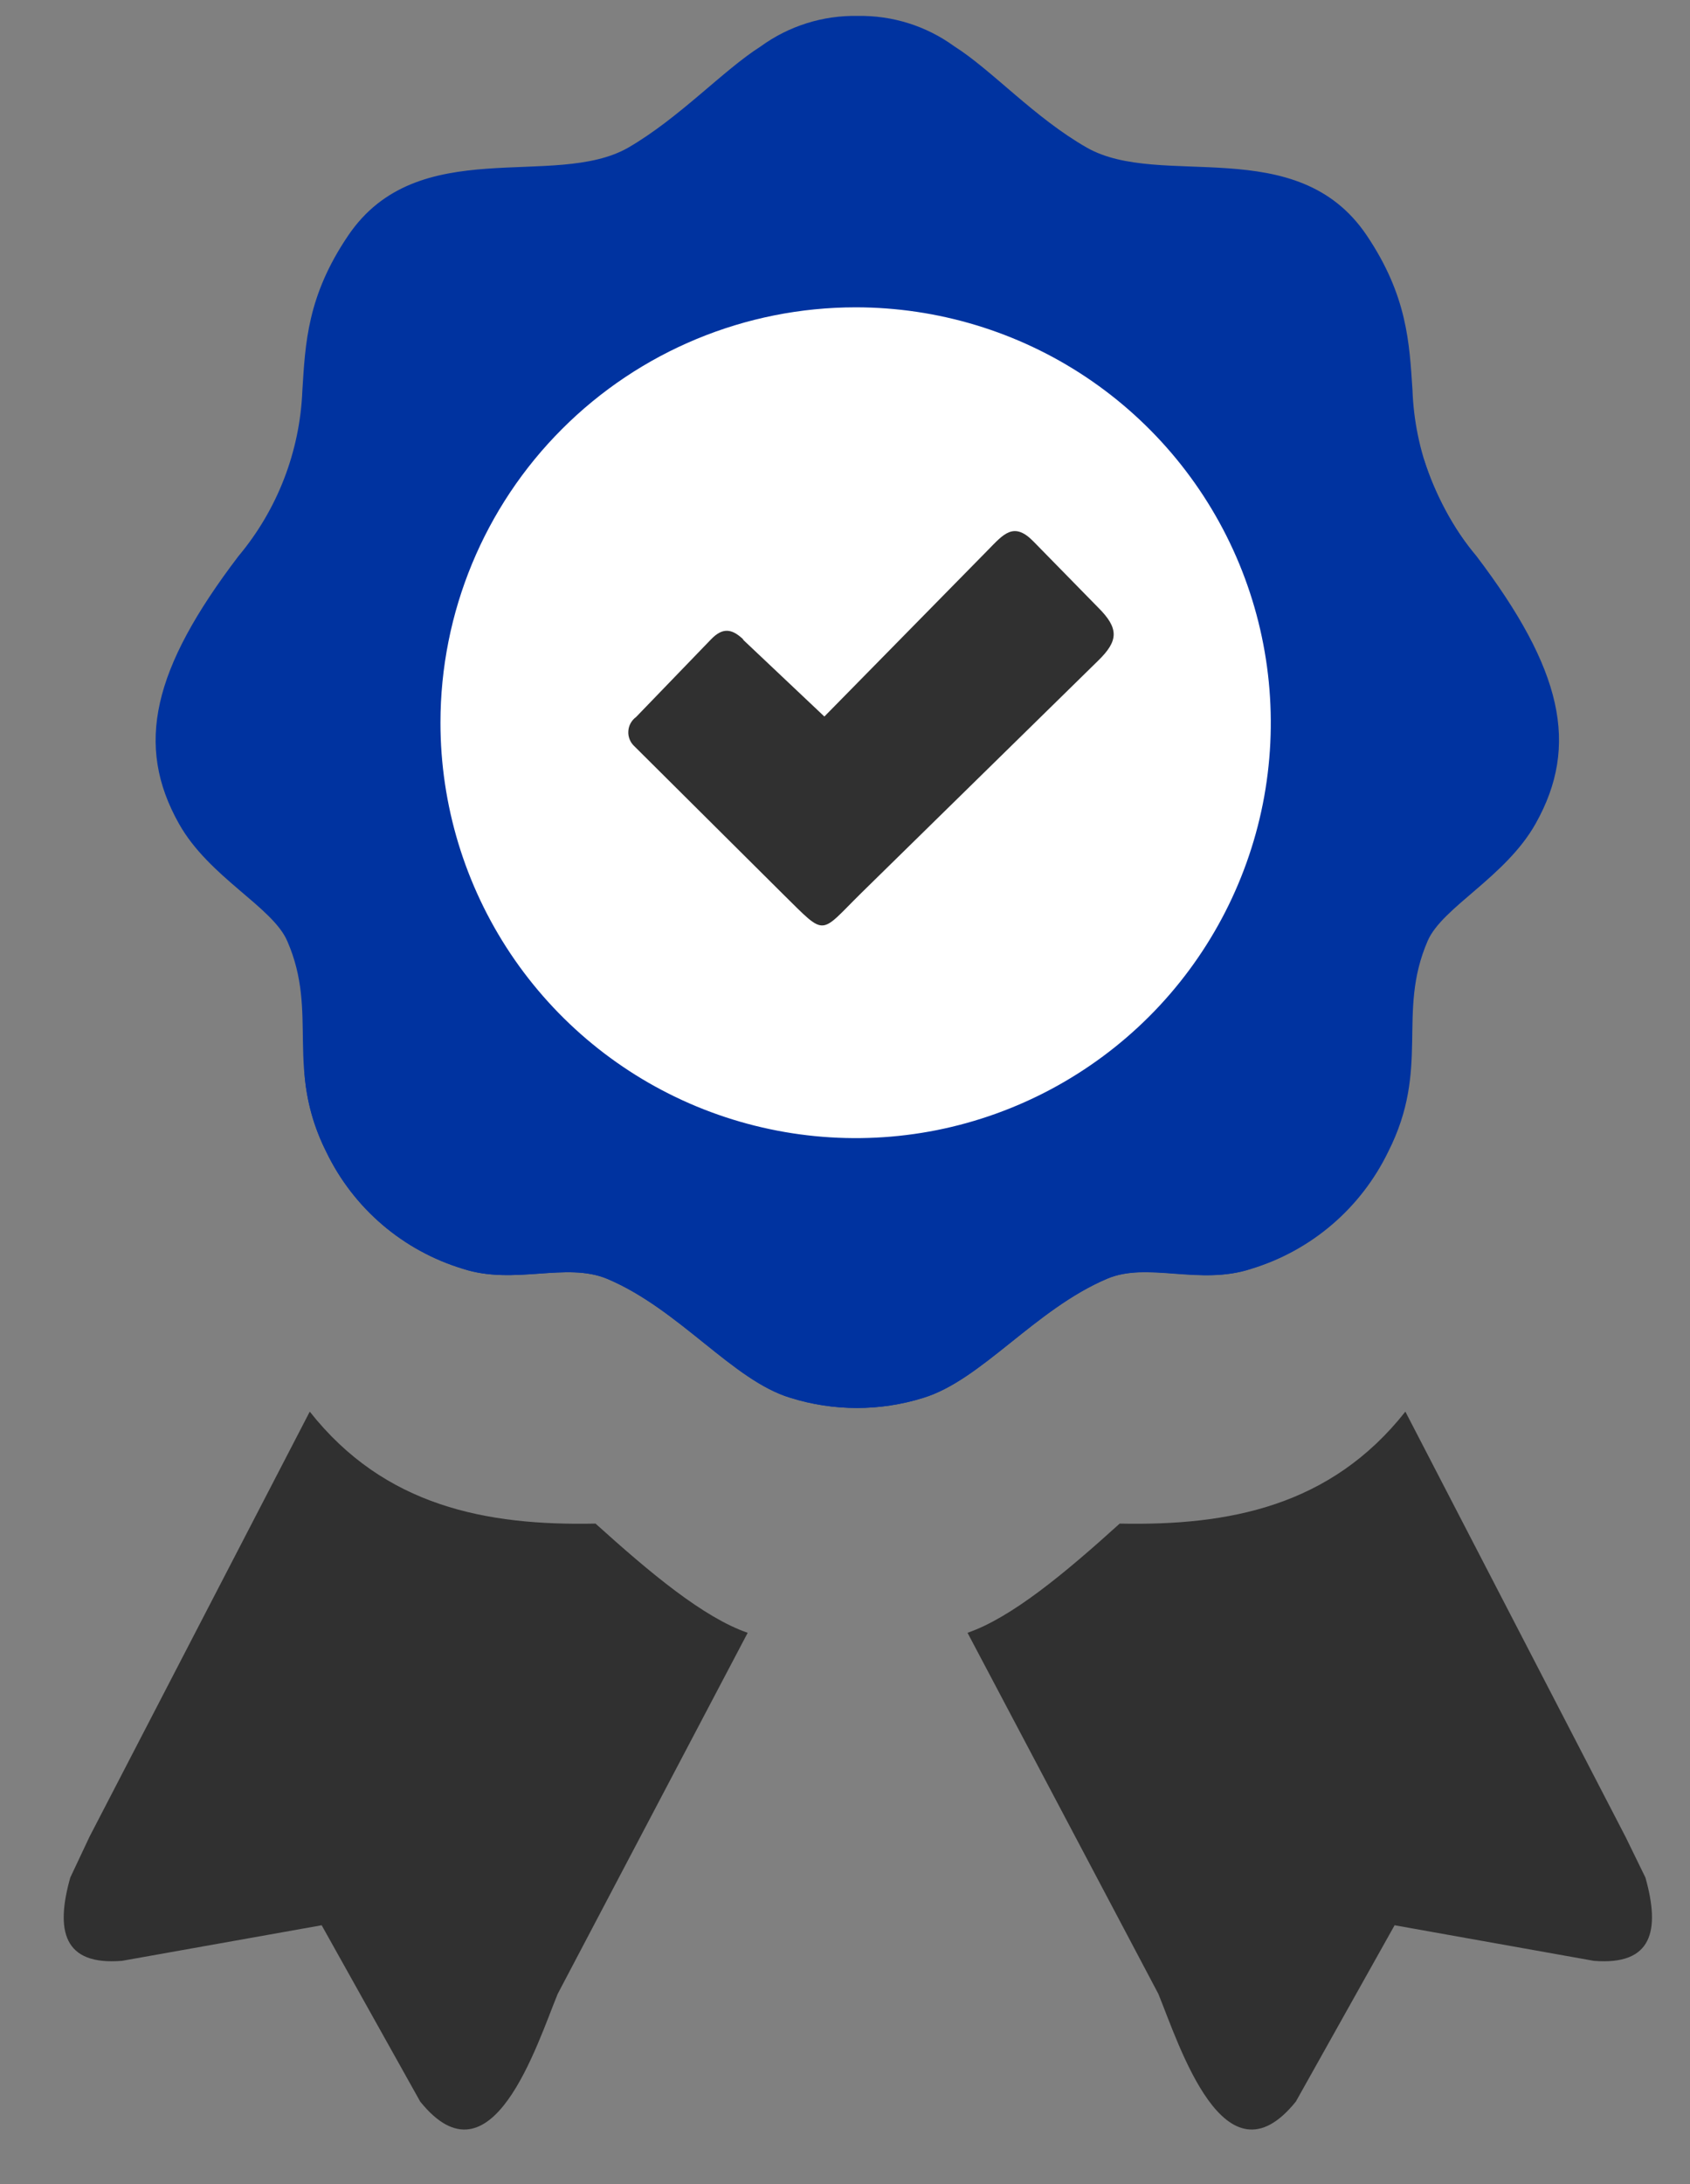<svg width="24" height="31" viewBox="0 0 24 31" fill="none" xmlns="http://www.w3.org/2000/svg">
<rect x="0" y="0" width="24" height="31" fill="#808080" stroke="none"/>
<path fill-rule="evenodd" clip-rule="evenodd" d="M12.18 0.226C12.671 0.217 13.152 0.367 13.55 0.656C14.089 0.997 14.688 1.669 15.432 2.094C16.477 2.692 18.416 1.867 19.409 3.341C19.988 4.201 20.015 4.874 20.059 5.538C20.09 6.402 20.41 7.231 20.967 7.892C22.188 9.501 22.432 10.578 21.809 11.688C21.382 12.45 20.481 12.875 20.274 13.356C19.829 14.384 20.32 15.155 19.712 16.352C19.52 16.746 19.25 17.096 18.917 17.381C18.584 17.666 18.195 17.879 17.776 18.007C17.044 18.251 16.311 17.902 15.728 18.148C14.7 18.583 13.941 19.586 13.113 19.84C12.498 20.032 11.84 20.032 11.226 19.84C10.408 19.596 9.648 18.583 8.623 18.151C8.037 17.907 7.305 18.246 6.575 18.009C6.155 17.882 5.766 17.67 5.432 17.385C5.098 17.1 4.827 16.749 4.636 16.354C4.038 15.158 4.529 14.386 4.08 13.358C3.87 12.87 2.969 12.453 2.541 11.691C1.914 10.575 2.168 9.494 3.386 7.894C3.941 7.232 4.26 6.404 4.294 5.541C4.336 4.874 4.363 4.201 4.944 3.344C5.935 1.879 7.874 2.694 8.921 2.096C9.653 1.671 10.266 1 10.801 0.66C11.201 0.369 11.685 0.216 12.18 0.226Z" fill="#0033A0"/>
<path fill-rule="evenodd" clip-rule="evenodd" d="M20.222 6.522C20.383 7.019 20.631 7.483 20.955 7.892C22.175 9.503 22.42 10.578 21.797 11.691C21.37 12.453 20.469 12.877 20.261 13.358C19.817 14.386 20.308 15.158 19.7 16.354C19.508 16.748 19.238 17.099 18.904 17.384C18.571 17.668 18.183 17.881 17.764 18.009C17.031 18.253 16.299 17.904 15.715 18.151C14.7 18.583 13.941 19.587 13.113 19.84C12.498 20.032 11.84 20.032 11.226 19.84C10.408 19.596 9.648 18.583 8.623 18.151C8.037 17.907 7.305 18.246 6.575 18.009C6.155 17.882 5.766 17.67 5.432 17.385C5.098 17.1 4.827 16.749 4.636 16.354C4.458 16.005 4.352 15.624 4.324 15.233L20.222 6.522Z" fill="#0033A0"/>
<path fill-rule="evenodd" clip-rule="evenodd" d="M12.151 4.362C13.317 4.362 14.457 4.707 15.427 5.355C16.396 6.003 17.152 6.924 17.598 8.001C18.044 9.079 18.161 10.264 17.934 11.408C17.706 12.552 17.145 13.602 16.32 14.427C15.495 15.251 14.445 15.813 13.301 16.041C12.157 16.268 10.972 16.151 9.894 15.705C8.817 15.259 7.896 14.503 7.248 13.533C6.601 12.564 6.255 11.424 6.255 10.258C6.255 8.694 6.876 7.194 7.982 6.089C9.087 4.983 10.587 4.362 12.151 4.362Z" fill="white"/>
<path fill-rule="evenodd" clip-rule="evenodd" d="M10.554 9.081L11.707 10.17L14.023 7.814C14.251 7.582 14.395 7.396 14.678 7.687L15.596 8.624C15.896 8.922 15.881 9.098 15.596 9.376L12.229 12.677C11.631 13.266 11.741 13.302 11.128 12.699L9.009 10.592C8.979 10.565 8.957 10.532 8.942 10.495C8.927 10.458 8.92 10.419 8.923 10.379C8.925 10.339 8.936 10.3 8.955 10.266C8.974 10.231 9.001 10.2 9.033 10.177L10.098 9.074C10.259 8.908 10.388 8.917 10.554 9.074V9.081Z" fill="#303030"/>
<path fill-rule="evenodd" clip-rule="evenodd" d="M1.733 27.831L4.568 27.326L5.967 29.828C6.98 31.086 7.624 29.02 7.92 28.3L10.618 23.175C9.99 22.958 9.236 22.328 8.457 21.625C6.907 21.657 5.461 21.381 4.399 20.036L1.272 26.068L0.998 26.649C0.786 27.401 0.898 27.899 1.731 27.831H1.733Z" fill="#303030"/>
<path fill-rule="evenodd" clip-rule="evenodd" d="M22.634 27.831L19.805 27.326L18.403 29.828C17.39 31.086 16.745 29.02 16.45 28.3L13.74 23.175C14.368 22.958 15.124 22.328 15.901 21.625C17.451 21.657 18.896 21.381 19.958 20.036L23.088 26.078L23.367 26.649C23.579 27.401 23.467 27.899 22.634 27.831Z" fill="#303030"/>
</svg>
